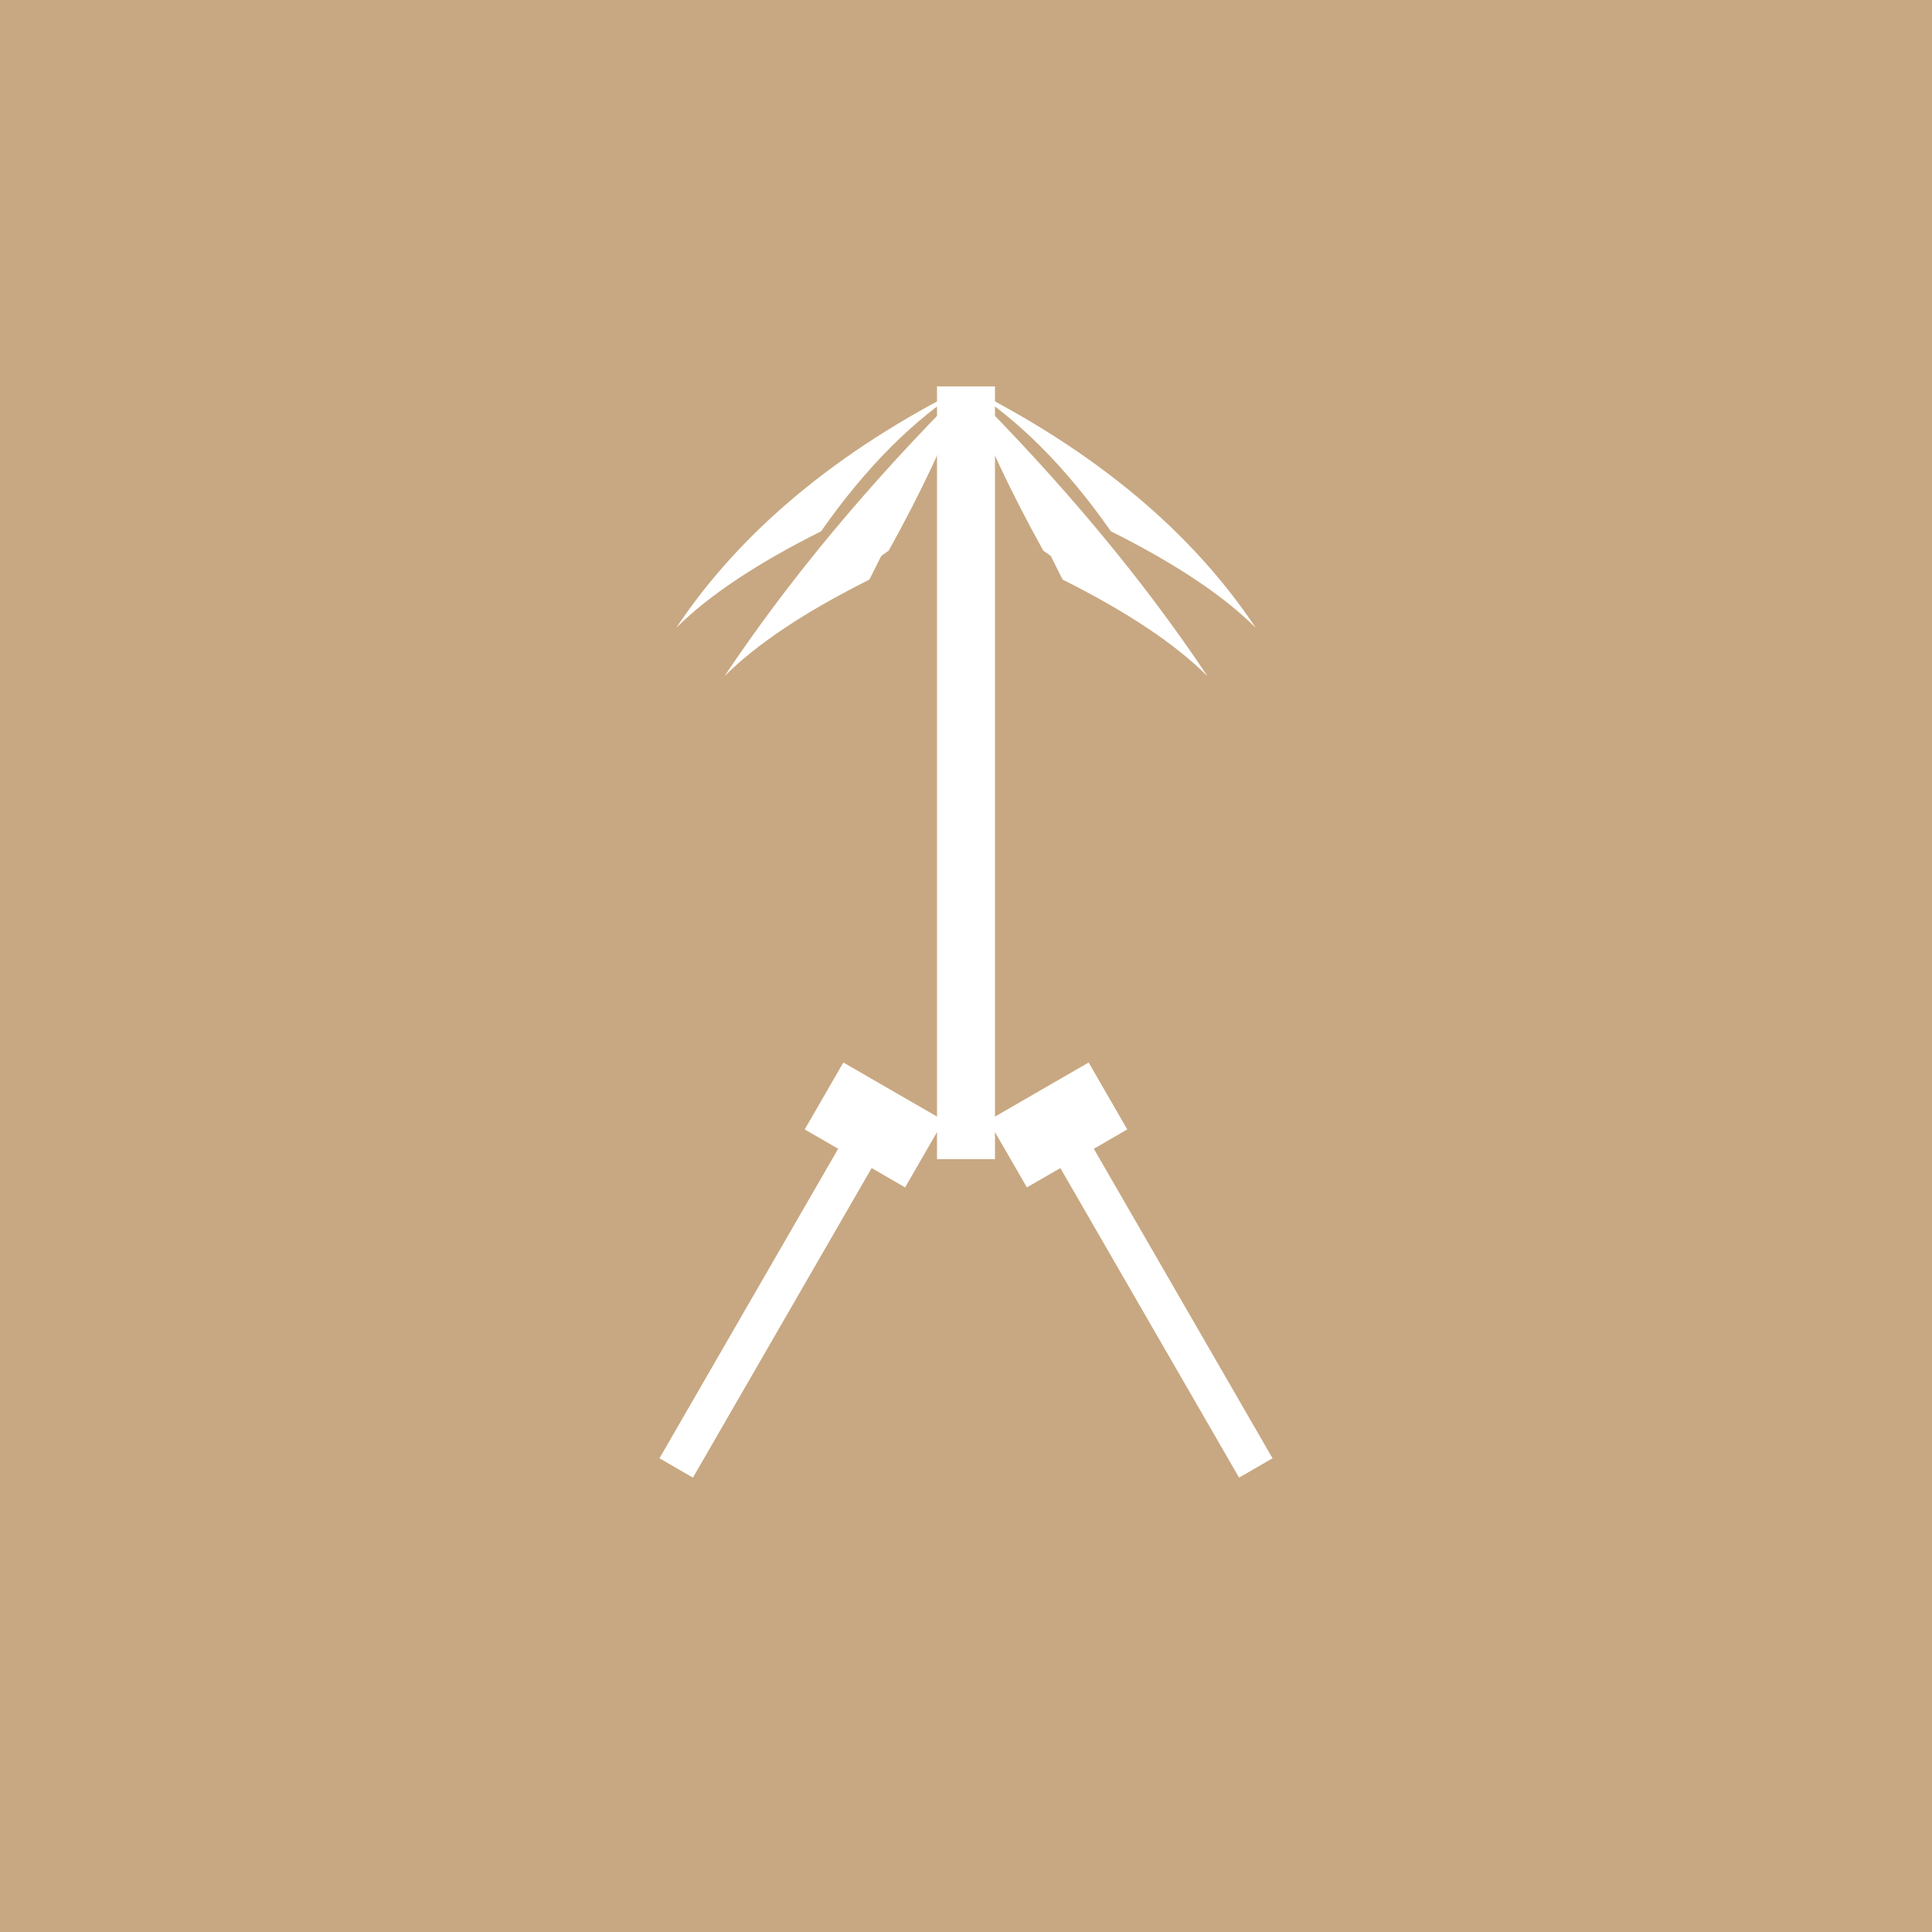 <?xml version="1.0" encoding="UTF-8"?>
<svg width="200" height="200" viewBox="0 0 200 200" xmlns="http://www.w3.org/2000/svg">
  <rect width="200" height="200" fill="#C8A882"/>
  
  <!-- Palm tree -->
  <g transform="translate(100, 100)">
    <!-- Palm fronds -->
    <path d="M0,-60 Q-15,-45 -25,-30 Q-20,-35 -10,-40 Q-5,-50 0,-60" fill="white"/>
    <path d="M0,-60 Q15,-45 25,-30 Q20,-35 10,-40 Q5,-50 0,-60" fill="white"/>
    <path d="M0,-60 Q-20,-50 -30,-35 Q-25,-40 -15,-45 Q-8,-55 0,-60" fill="white"/>
    <path d="M0,-60 Q20,-50 30,-35 Q25,-40 15,-45 Q8,-55 0,-60" fill="white"/>
    <path d="M0,-60 Q-10,-48 -20,-35 Q-15,-38 -8,-43 Q-3,-52 0,-60" fill="white"/>
    <path d="M0,-60 Q10,-48 20,-35 Q15,-38 8,-43 Q3,-52 0,-60" fill="white"/>
    
    <!-- Palm trunk -->
    <rect x="-3" y="-60" width="6" height="80" fill="white"/>
    
    <!-- Crossed swords -->
    <!-- Sword 1 -->
    <g transform="rotate(-30)">
      <rect x="-2" y="20" width="4" height="40" fill="white"/>
      <rect x="-6" y="15" width="12" height="8" fill="white"/>
    </g>
    
    <!-- Sword 2 -->
    <g transform="rotate(30)">
      <rect x="-2" y="20" width="4" height="40" fill="white"/>
      <rect x="-6" y="15" width="12" height="8" fill="white"/>
    </g>
  </g>
</svg>